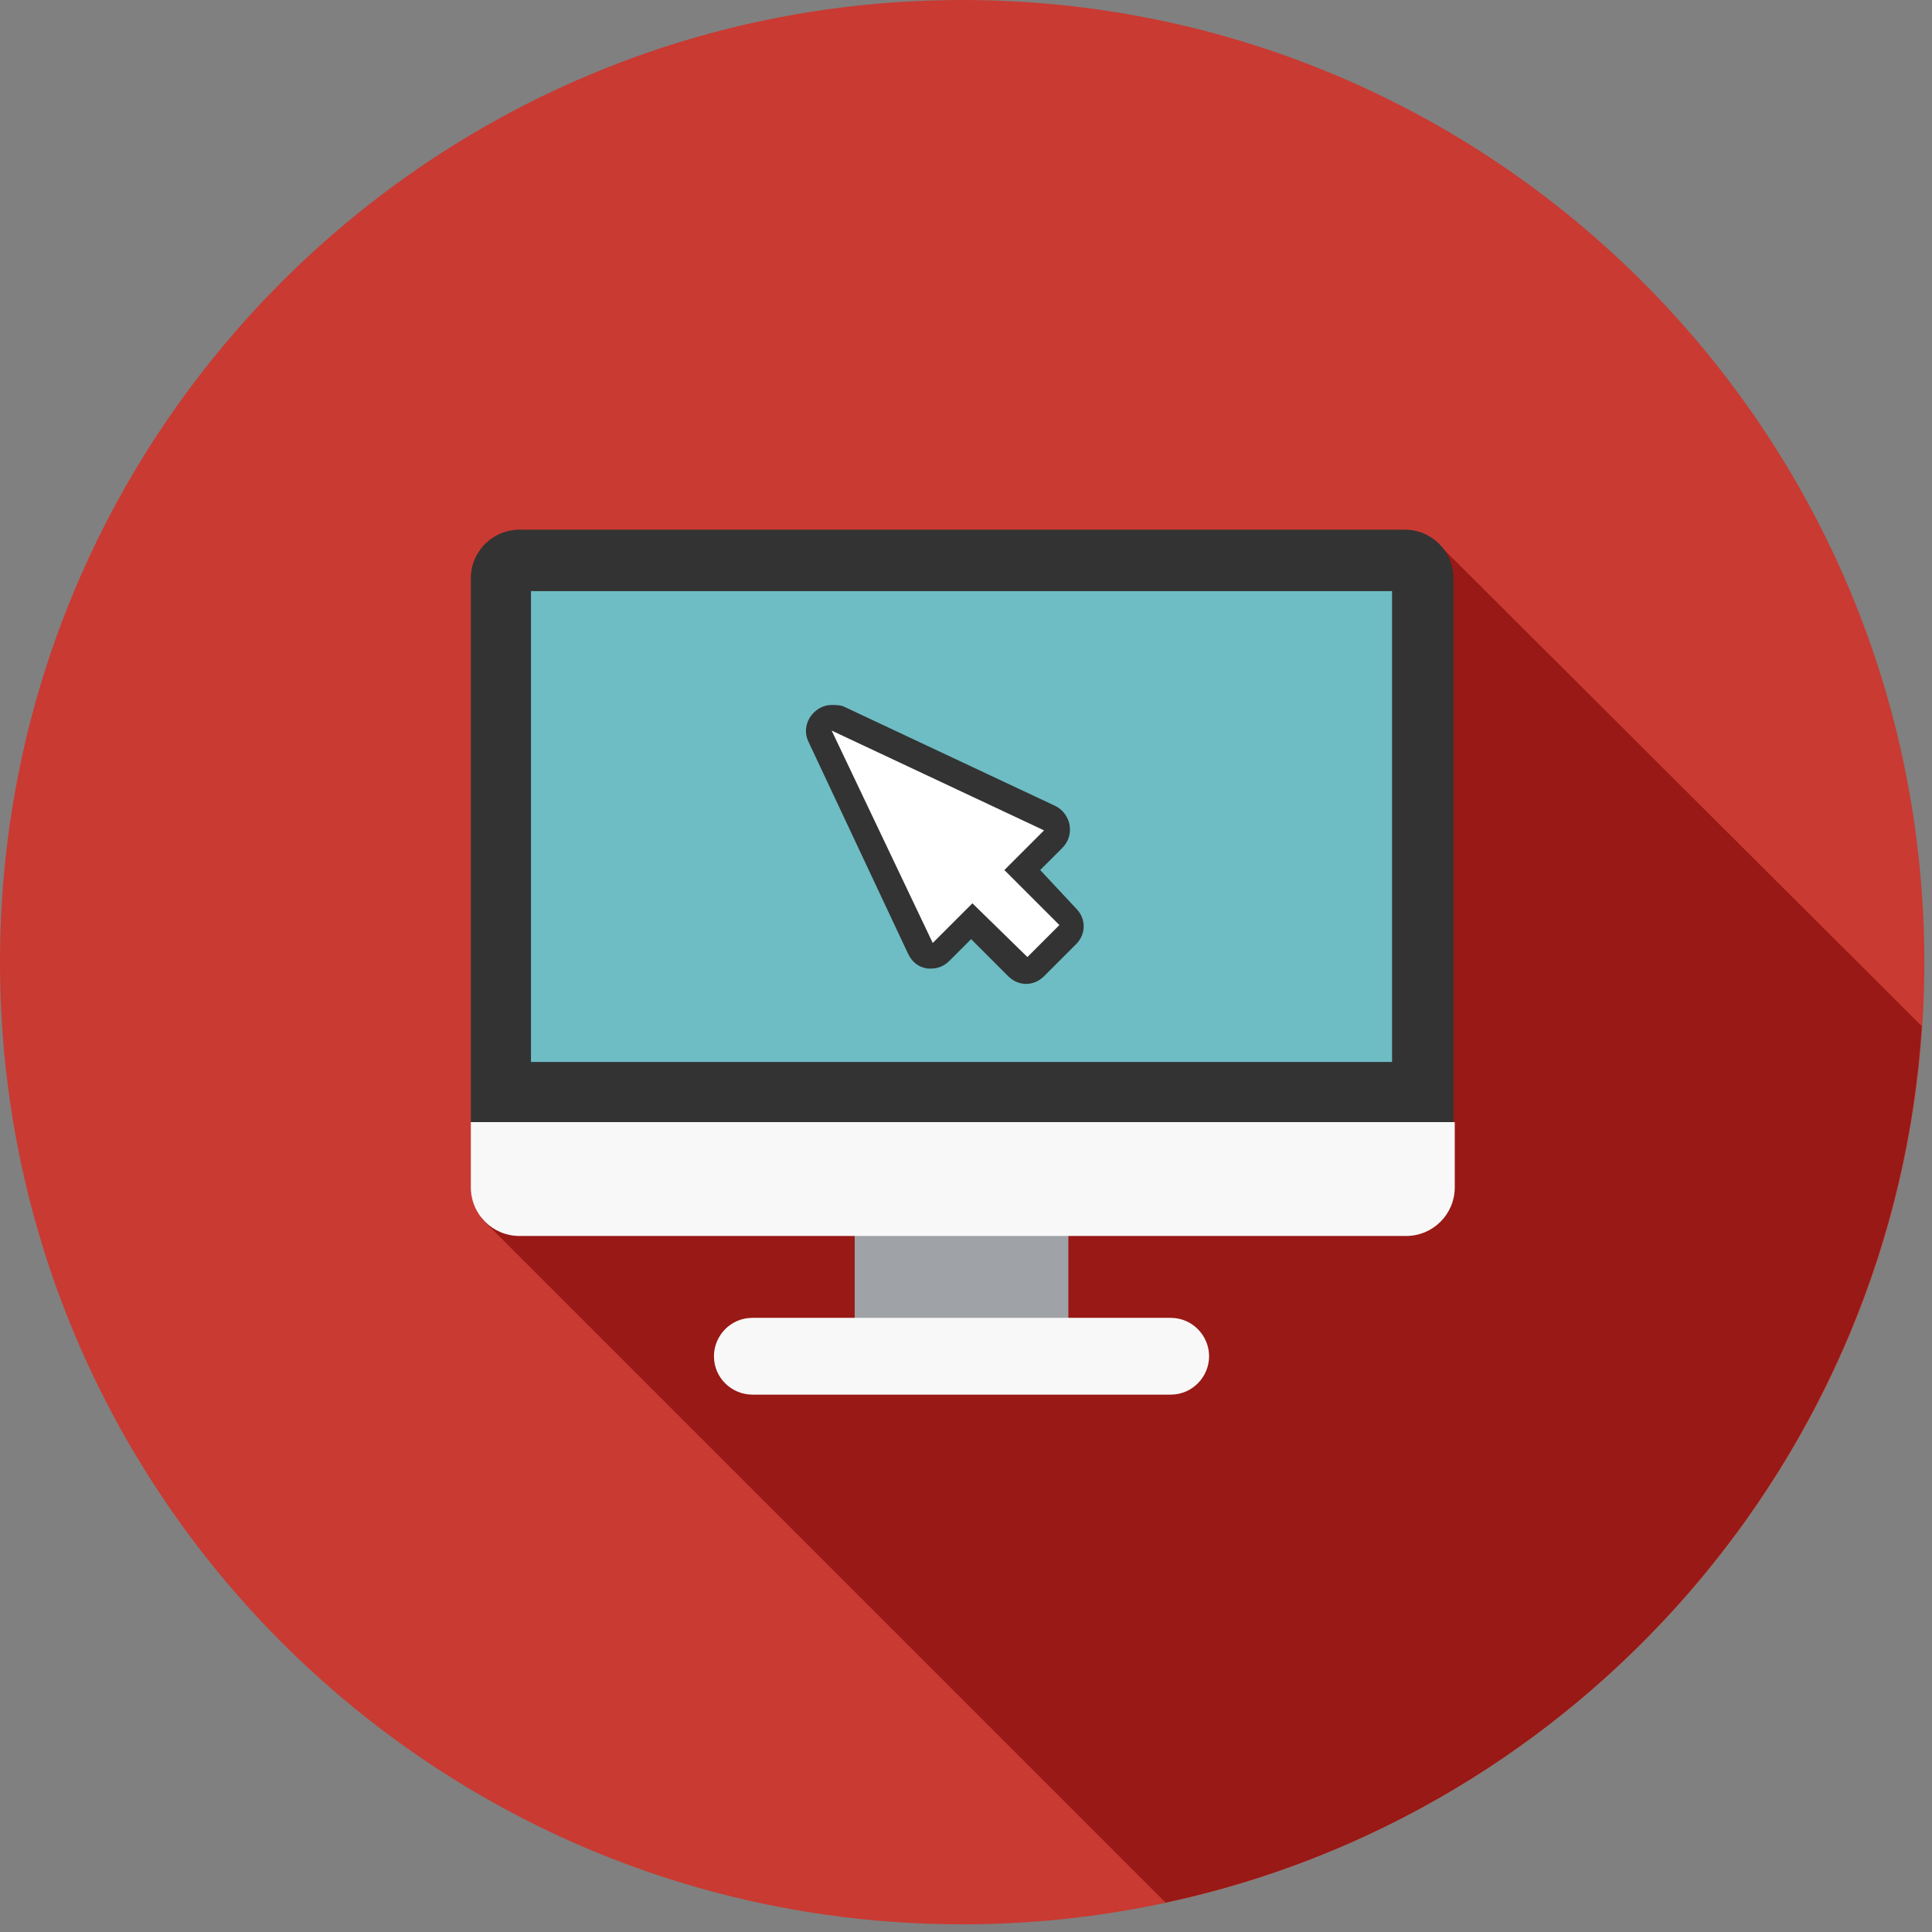 <svg width="151" height="151" viewBox="0 0 151 151" fill="none" xmlns="http://www.w3.org/2000/svg">
<rect x="0" y="0" width="151" height="151" fill="#808080" stroke="none"/>
<g clip-path="url(#clip0_46:425)">
<path d="M75.2 150.4C116.732 150.4 150.4 116.732 150.4 75.2C150.4 33.668 116.732 0 75.2 0C33.668 0 0 33.668 0 75.2C0 116.732 33.668 150.4 75.2 150.4Z" fill="#C93A32"/>
<path d="M150.2 80.2L112.7 42.8L37.6 95.2L91.1 148.7C123.4 141.8 148 114 150.2 80.2Z" fill="#981915"/>
<path d="M83.5 92.2H66.8V106H83.5V92.2Z" fill="#9FA2A6"/>
<path d="M36.8 87.7V92.8C36.8 94.9 38.5 96.6 40.6 96.6H109.9C112 96.6 113.7 94.9 113.7 92.8V87.7H36.8Z" fill="#F8F8F8"/>
<path d="M113.6 87.7V45.2C113.6 43.1 111.9 41.4 109.8 41.4H40.6C38.5 41.4 36.8 43.1 36.8 45.2V87.7H113.6Z" fill="#333333"/>
<path d="M94.5 106C94.5 107.6 93.2 109 91.5 109H58.8C57.2 109 55.8 107.7 55.8 106C55.8 104.4 57.1 103 58.8 103H91.5C93.2 103 94.5 104.4 94.5 106Z" fill="#F8F8F8"/>
<path d="M108.8 46.2H41.5V83H108.8V46.2Z" fill="#6EBDC4"/>
<path d="M80.2 75.8C79.9 75.8 79.7 75.7 79.5 75.5L76 72L73.6 74.4C73.4 74.6 73.2 74.7 72.9 74.7C72.8 74.7 72.8 74.7 72.7 74.7C72.4 74.6 72.1 74.4 72 74.1L64.2 57.5C64 57.1 64.1 56.7 64.4 56.4C64.6 56.2 64.8 56.1 65.1 56.1C65.2 56.1 65.4 56.1 65.5 56.2L82.1 64C82.4 64.1 82.6 64.4 82.7 64.7C82.8 65 82.7 65.3 82.4 65.6L79.9 68L83.5 71.6C83.9 72 83.9 72.6 83.5 73L81 75.5C80.7 75.7 80.5 75.8 80.2 75.8Z" fill="white"/>
<path d="M65 57.1L81.6 64.9L78.5 68L82.8 72.3L80.3 74.8L76 70.6L72.9 73.7L65 57.1ZM65 55.1C64.5 55.1 64 55.3 63.6 55.7C63 56.3 62.8 57.2 63.2 58L71 74.6C71.3 75.2 71.8 75.6 72.5 75.7C72.6 75.7 72.7 75.7 72.8 75.7C73.3 75.7 73.8 75.5 74.2 75.1L75.9 73.4L78.8 76.3C79.2 76.7 79.7 76.9 80.2 76.9C80.7 76.9 81.2 76.7 81.6 76.3L84.1 73.8C84.9 73 84.9 71.8 84.1 71L81.3 68L83 66.3C83.5 65.8 83.7 65.2 83.6 64.5C83.5 63.9 83.1 63.3 82.5 63L65.9 55.2C65.6 55.1 65.3 55.1 65 55.1Z" fill="#333333"/>
</g>
<defs>
<clipPath id="clip0_46:425">
<rect width="150.4" height="150.4" fill="white"/>
</clipPath>
</defs>
</svg>
